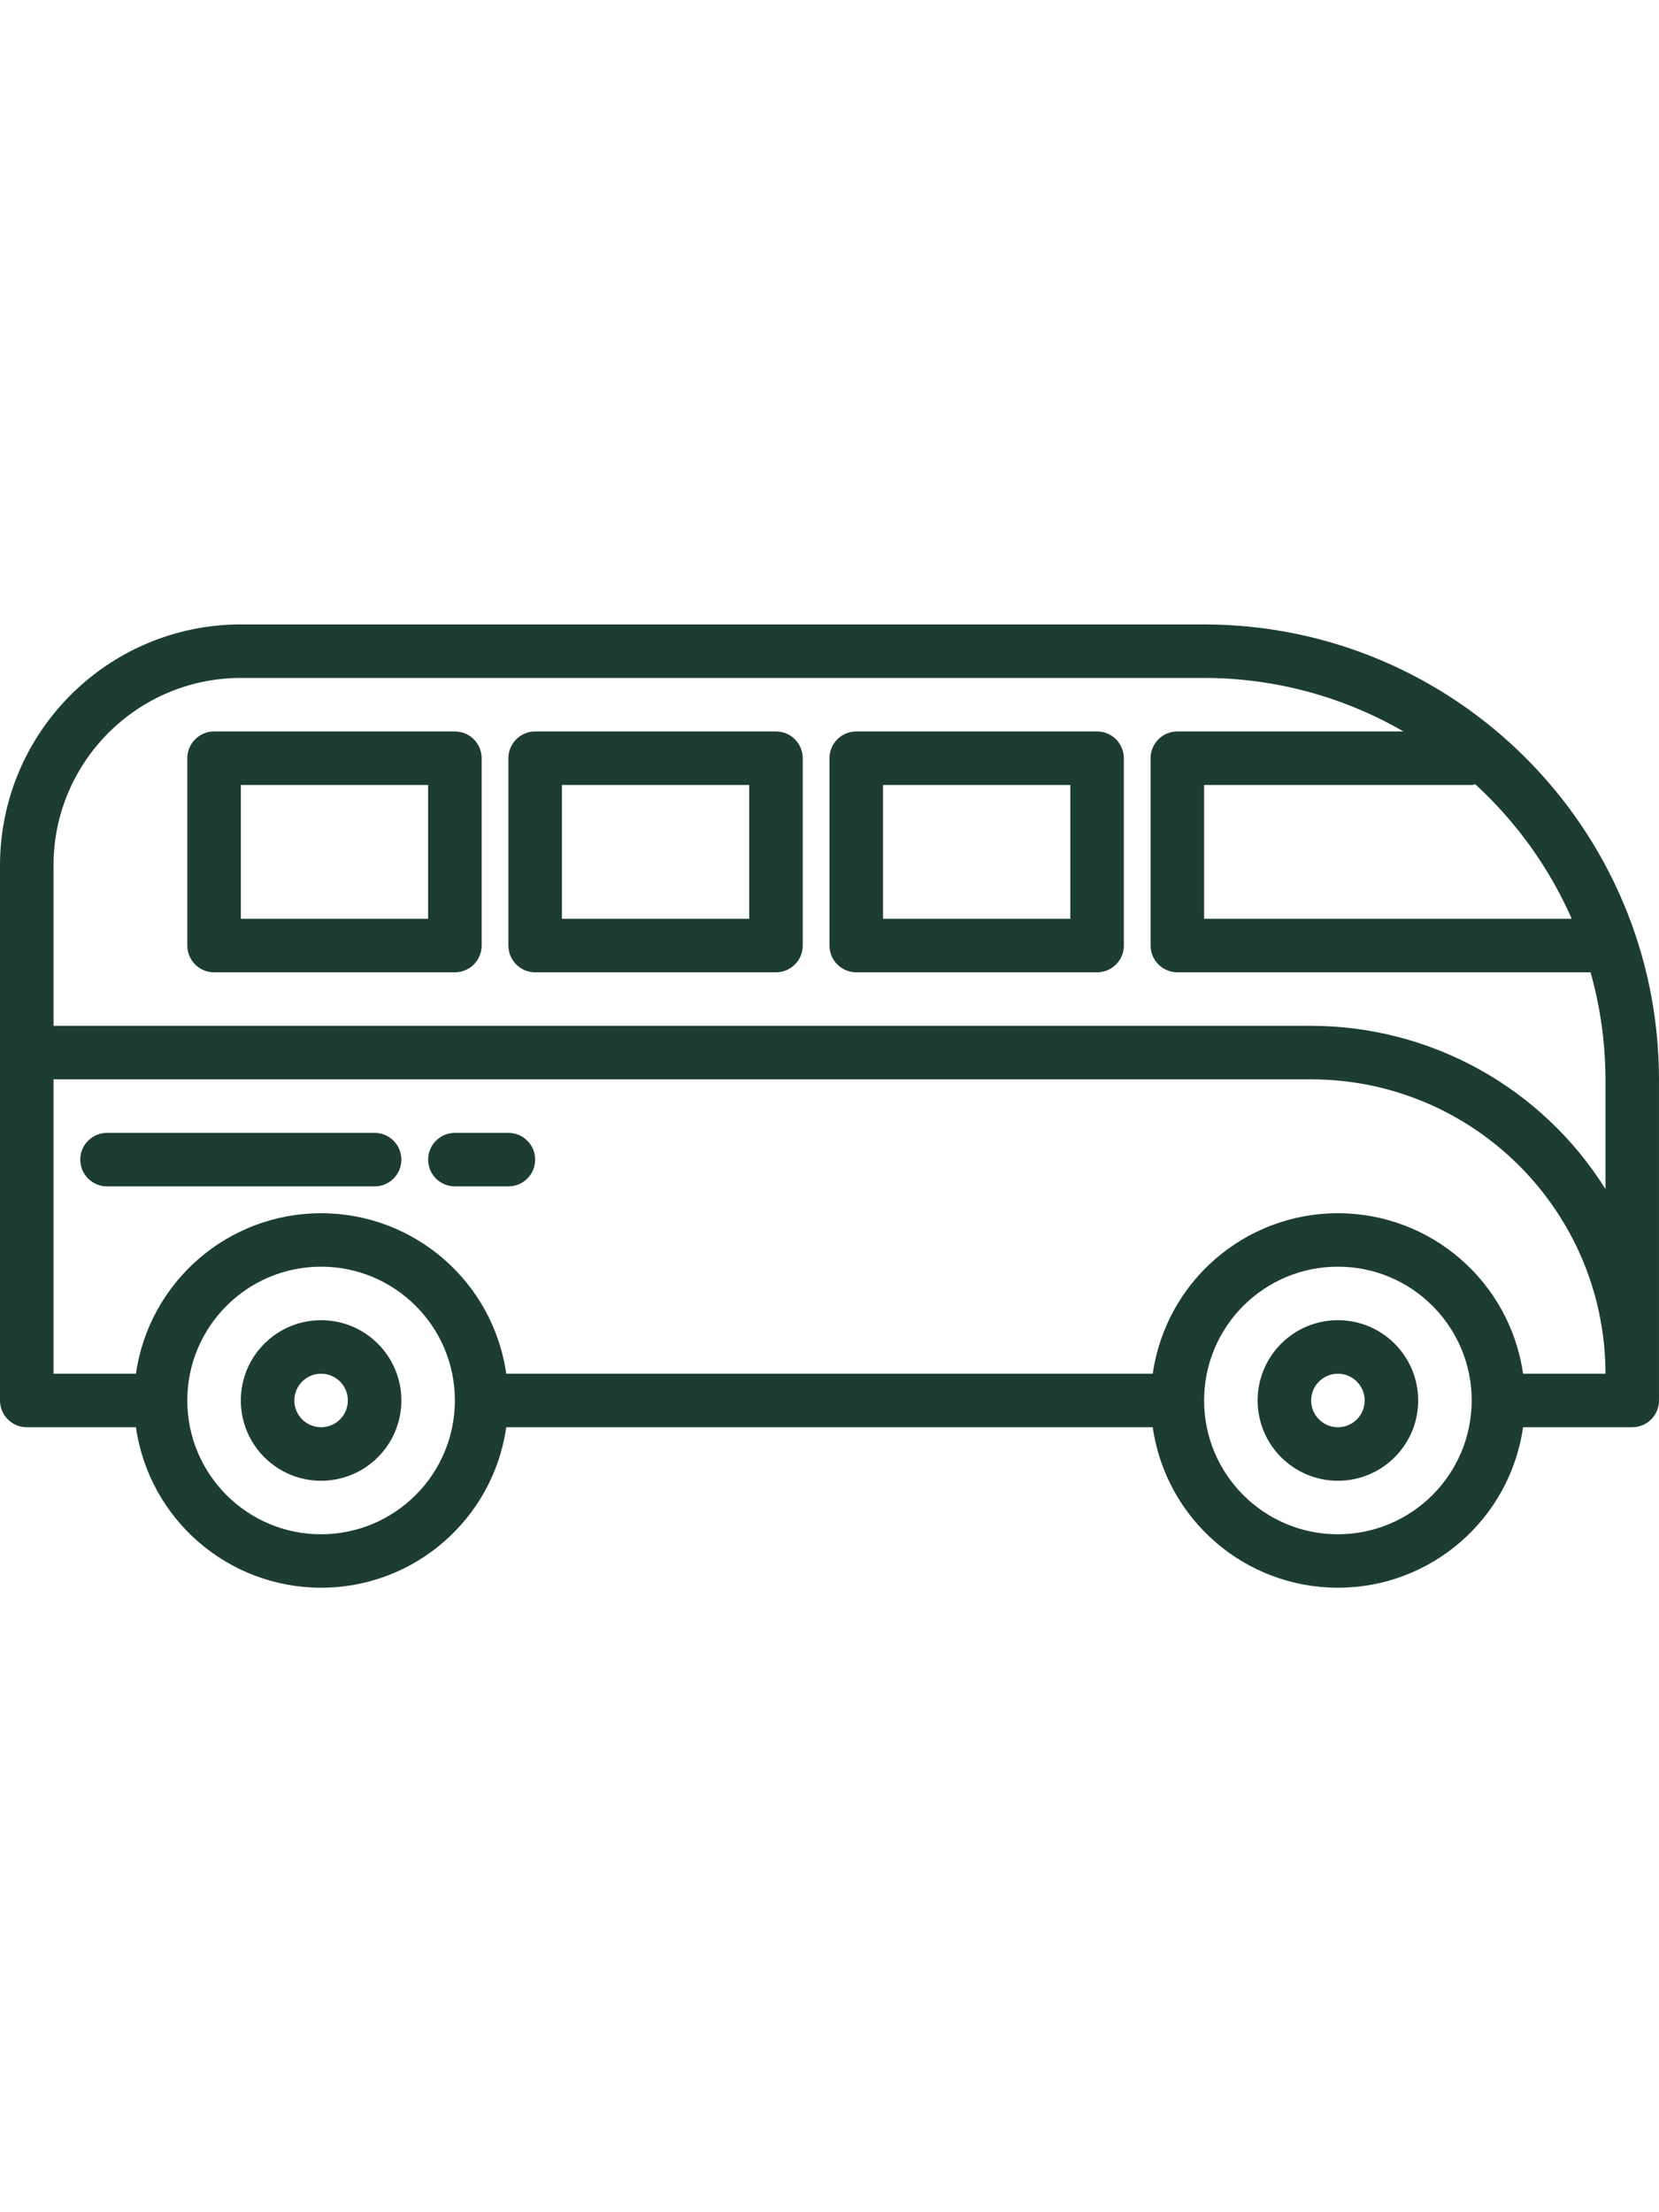 <svg height="496pt" viewBox="0 -104 496 496" xmlns="http://www.w3.org/2000/svg"><path fill="#1d3c34" d="m360 0h-288c-39.746.047-71.953 32.254-72 72v160c0 4.418 3.582 8 8 8h32.641c3.953 27.535 27.543 47.977 55.359 47.977s51.406-20.441 55.359-47.977h193.281c3.953 27.535 27.543 47.977 55.359 47.977s51.406-20.441 55.359-47.977h32.641c4.418 0 8-3.582 8-8v-96c-.082-75.074-60.926-135.918-136-136zm109.91 88h-109.91v-40h80c.363-.047.719-.121 1.07-.215 12.297 11.262 22.117 24.957 28.84 40.215zm-453.91 48h376c48.578.059 87.941 39.422 88 88h-24.641c-3.953-27.535-27.543-47.977-55.359-47.977s-51.406 20.441-55.359 47.977h-193.281c-3.953-27.535-27.543-47.977-55.359-47.977s-51.406 20.441-55.359 47.977h-24.641zm80 136c-22.09 0-40-17.91-40-40s17.91-40 40-40 40 17.91 40 40c-.027 22.082-17.918 39.973-40 40zm304 0c-22.09 0-40-17.91-40-40s17.91-40 40-40 40 17.91 40 40c-.027 22.082-17.918 39.973-40 40zm-8-152h-376v-48c.035-30.914 25.086-55.965 56-56h288c20.93.004 41.488 5.523 59.609 16h-67.609c-4.418 0-8 3.582-8 8v56c0 4.418 3.582 8 8 8h123.535c2.934 10.414 4.434 21.18 4.465 32v32.801c-18.977-30.332-52.223-48.77-88-48.801zm0 0"/><path fill="#1d3c34" d="m96 208c-13.254 0-24 10.746-24 24s10.746 24 24 24 24-10.746 24-24-10.746-24-24-24zm0 32c-4.418 0-8-3.582-8-8s3.582-8 8-8 8 3.582 8 8-3.582 8-8 8zm0 0"/><path fill="#1d3c34" d="m400 208c-13.254 0-24 10.746-24 24s10.746 24 24 24 24-10.746 24-24-10.746-24-24-24zm0 32c-4.418 0-8-3.582-8-8s3.582-8 8-8 8 3.582 8 8-3.582 8-8 8zm0 0"/><path fill="#1d3c34" d="m328 32h-72c-4.418 0-8 3.582-8 8v56c0 4.418 3.582 8 8 8h72c4.418 0 8-3.582 8-8v-56c0-4.418-3.582-8-8-8zm-8 56h-56v-40h56zm0 0"/><path fill="#1d3c34" d="m232 32h-72c-4.418 0-8 3.582-8 8v56c0 4.418 3.582 8 8 8h72c4.418 0 8-3.582 8-8v-56c0-4.418-3.582-8-8-8zm-8 56h-56v-40h56zm0 0"/><path fill="#1d3c34" d="m136 32h-72c-4.418 0-8 3.582-8 8v56c0 4.418 3.582 8 8 8h72c4.418 0 8-3.582 8-8v-56c0-4.418-3.582-8-8-8zm-8 56h-56v-40h56zm0 0"/><path fill="#1d3c34" d="m112 168c4.418 0 8-3.582 8-8s-3.582-8-8-8h-80c-4.418 0-8 3.582-8 8s3.582 8 8 8zm0 0"/><path fill="#1d3c34" d="m136 168h16c4.418 0 8-3.582 8-8s-3.582-8-8-8h-16c-4.418 0-8 3.582-8 8s3.582 8 8 8zm0 0"/></svg>